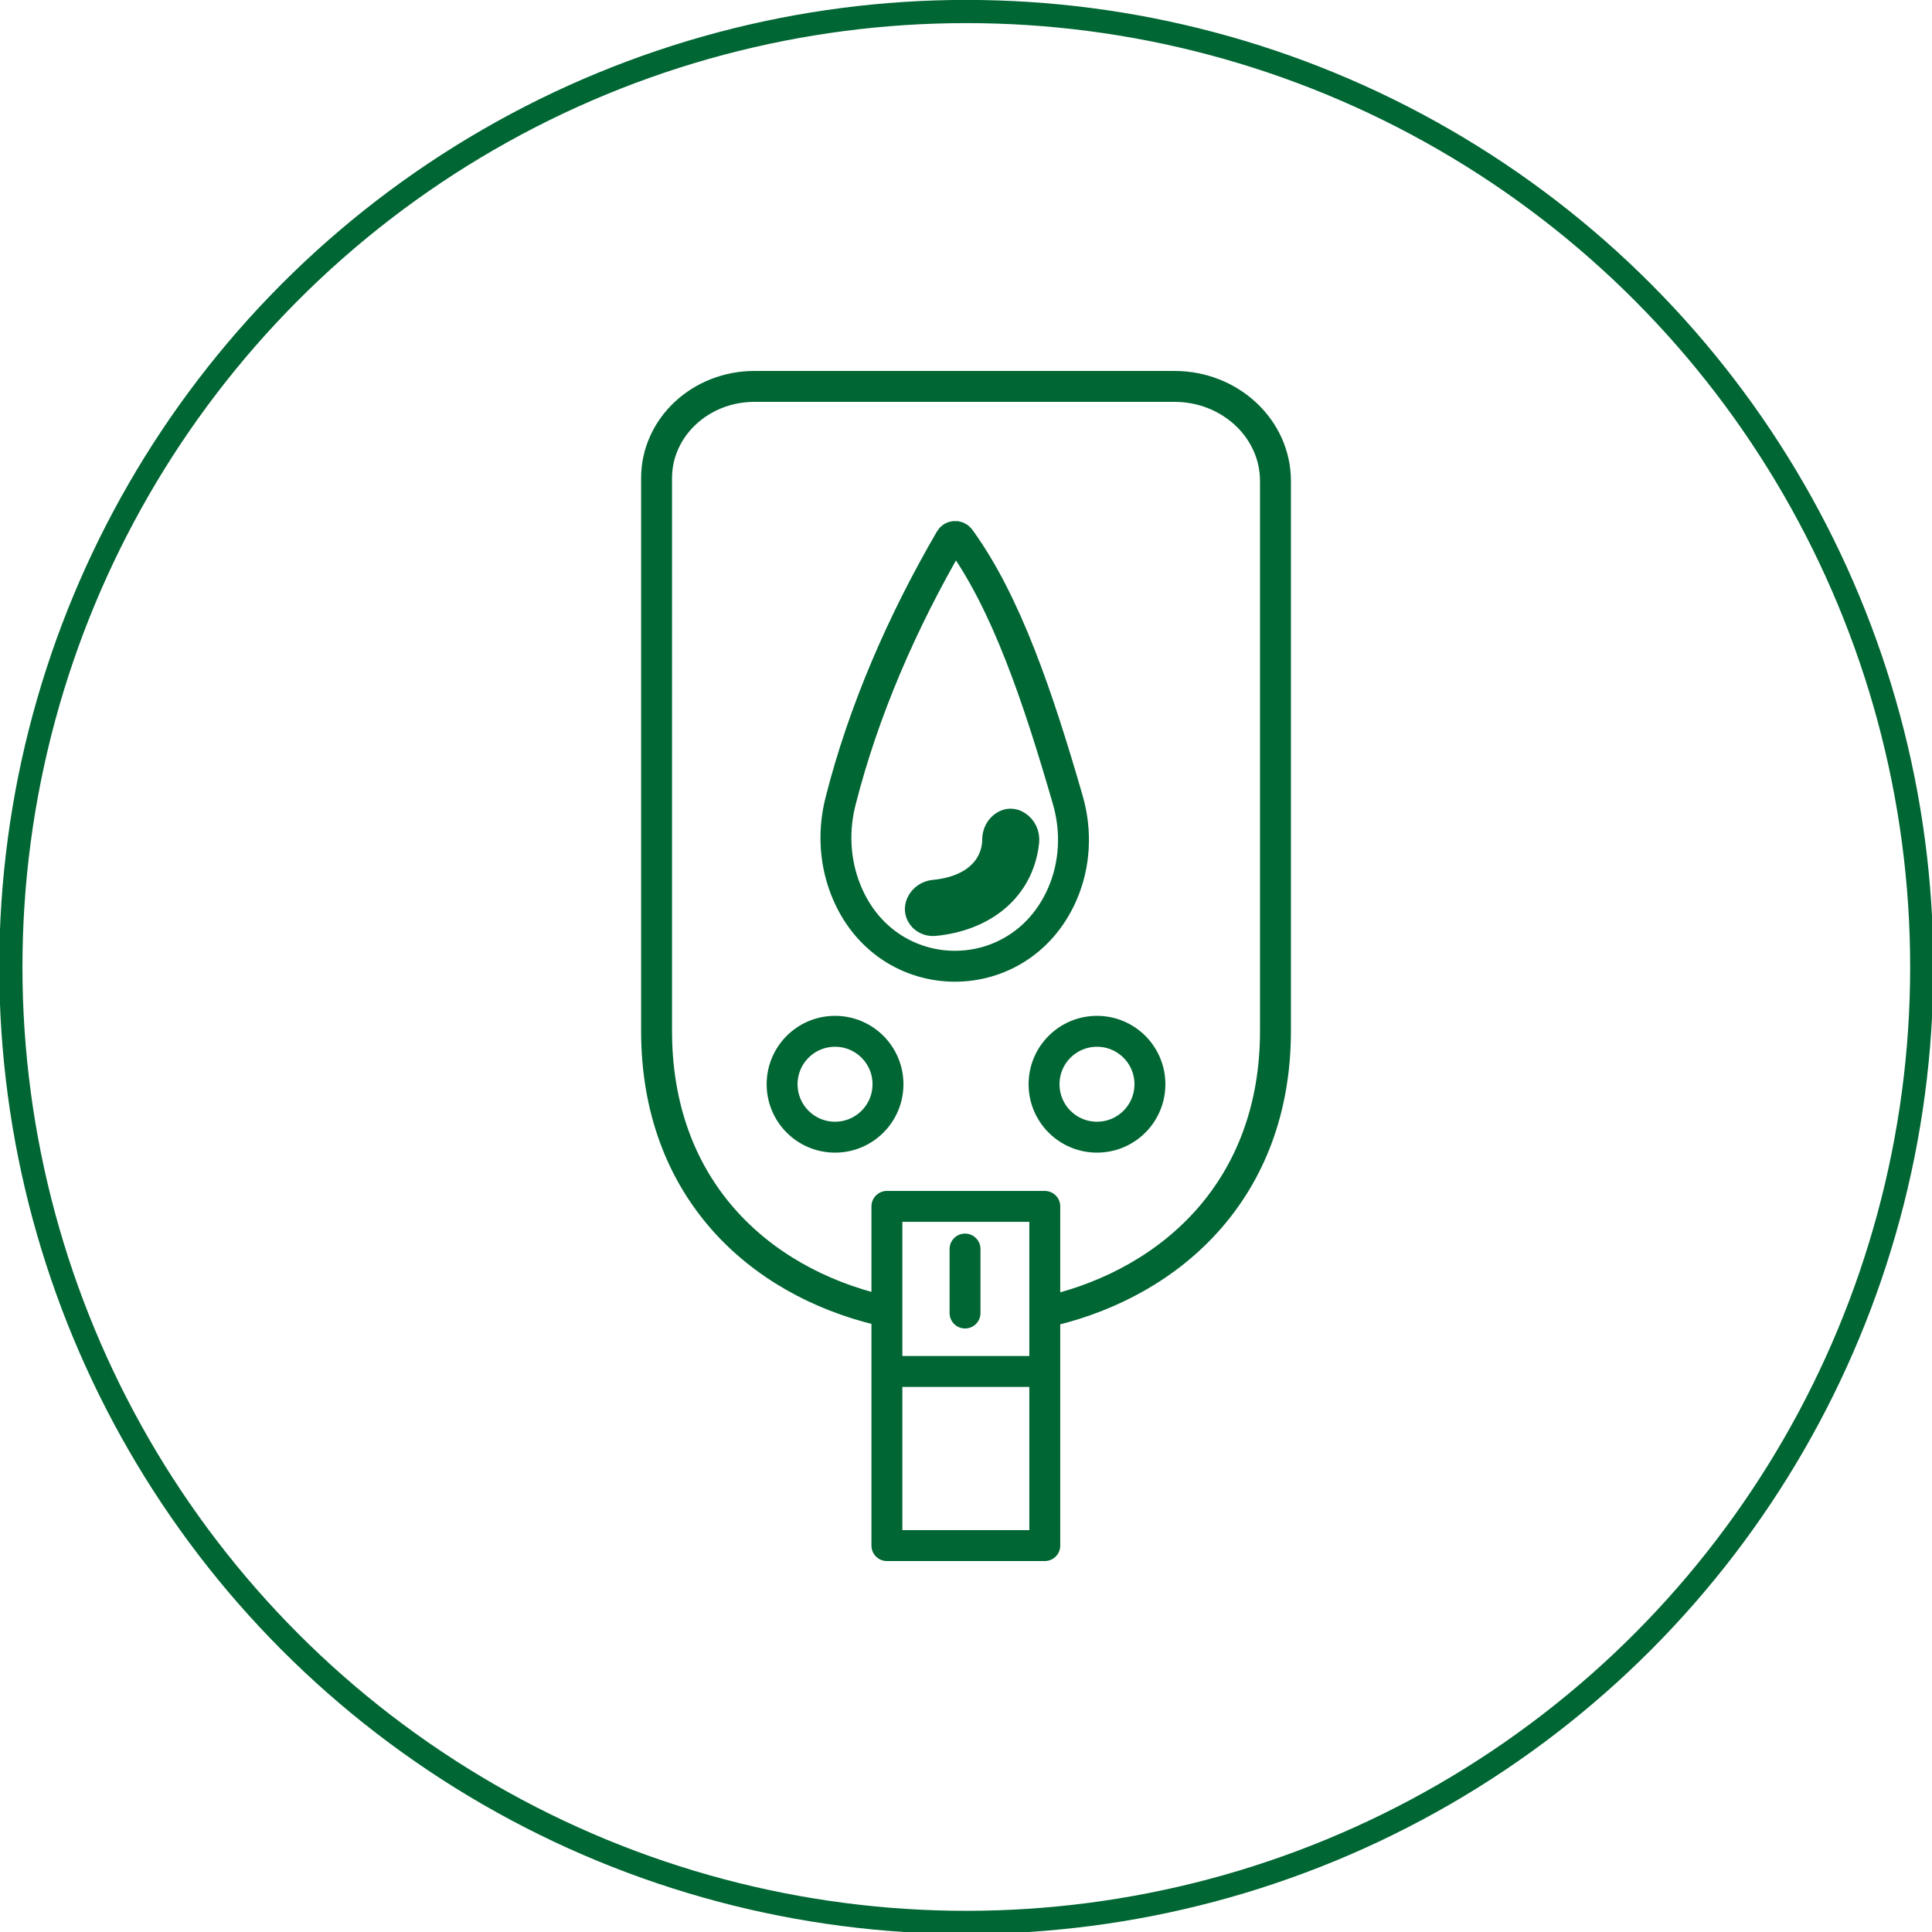 <?xml version="1.0" encoding="UTF-8"?><svg id="VETORES" xmlns="http://www.w3.org/2000/svg" viewBox="0 0 500 500"><defs><style>.cls-1{stroke-miterlimit:10;stroke-width:6px;}.cls-1,.cls-2{fill:none;stroke:#063;}.cls-2{stroke-linecap:round;stroke-linejoin:round;stroke-width:8px;}</style></defs><path class="cls-2" d="m227.74,339.05c-31.51-7.54-57.82-31.52-57.82-72.25V123.72c0-13.1,11.34-23.72,25.33-23.72h108.69c14.44,0,26.15,10.96,26.15,24.48v142.32c0,40.72-26.58,64.86-58.08,72.41m11.89-72.31c-7.57,0-13.7,6.13-13.7,13.7s6.13,13.7,13.7,13.7,13.7-6.13,13.7-13.7-6.13-13.7-13.7-13.7Zm-67.79,0c-7.57,0-13.7,6.13-13.7,13.7s6.13,13.7,13.7,13.7,13.7-6.13,13.7-13.7-6.13-13.7-13.7-13.7Zm54.28,45.31h-40.86v87.79h40.86v-87.79Zm-40.84,42.72h39.44m-19.24-31.68v16.56m-3.82-200.24c-12.51,21.51-22.46,44.41-28.4,67.79-1.8,7.09-1.59,14.57.82,21.48,9.57,27.43,45.41,28.27,56.59,2.52,3.33-7.66,3.73-16.28,1.41-24.31-7.69-26.63-15.97-51.14-27.95-67.61-.63-.86-1.94-.79-2.47.13Zm12.27,77.63c-.06,7.49-5.77,13.5-16.39,14.49-1.43.13-2.74.99-3.33,2.3-.39.85-.41,1.7.01,2.53.61,1.2,1.96,1.84,3.29,1.71,12.44-1.21,21.85-8.48,23.16-20.42.18-1.61-.53-3.24-1.93-4.08-1.02-.61-2-.6-2.97.02-1.16.75-1.83,2.07-1.84,3.45Z"/><circle class="cls-1" cx="250.08" cy="250.25" r="247.27"/></svg>
